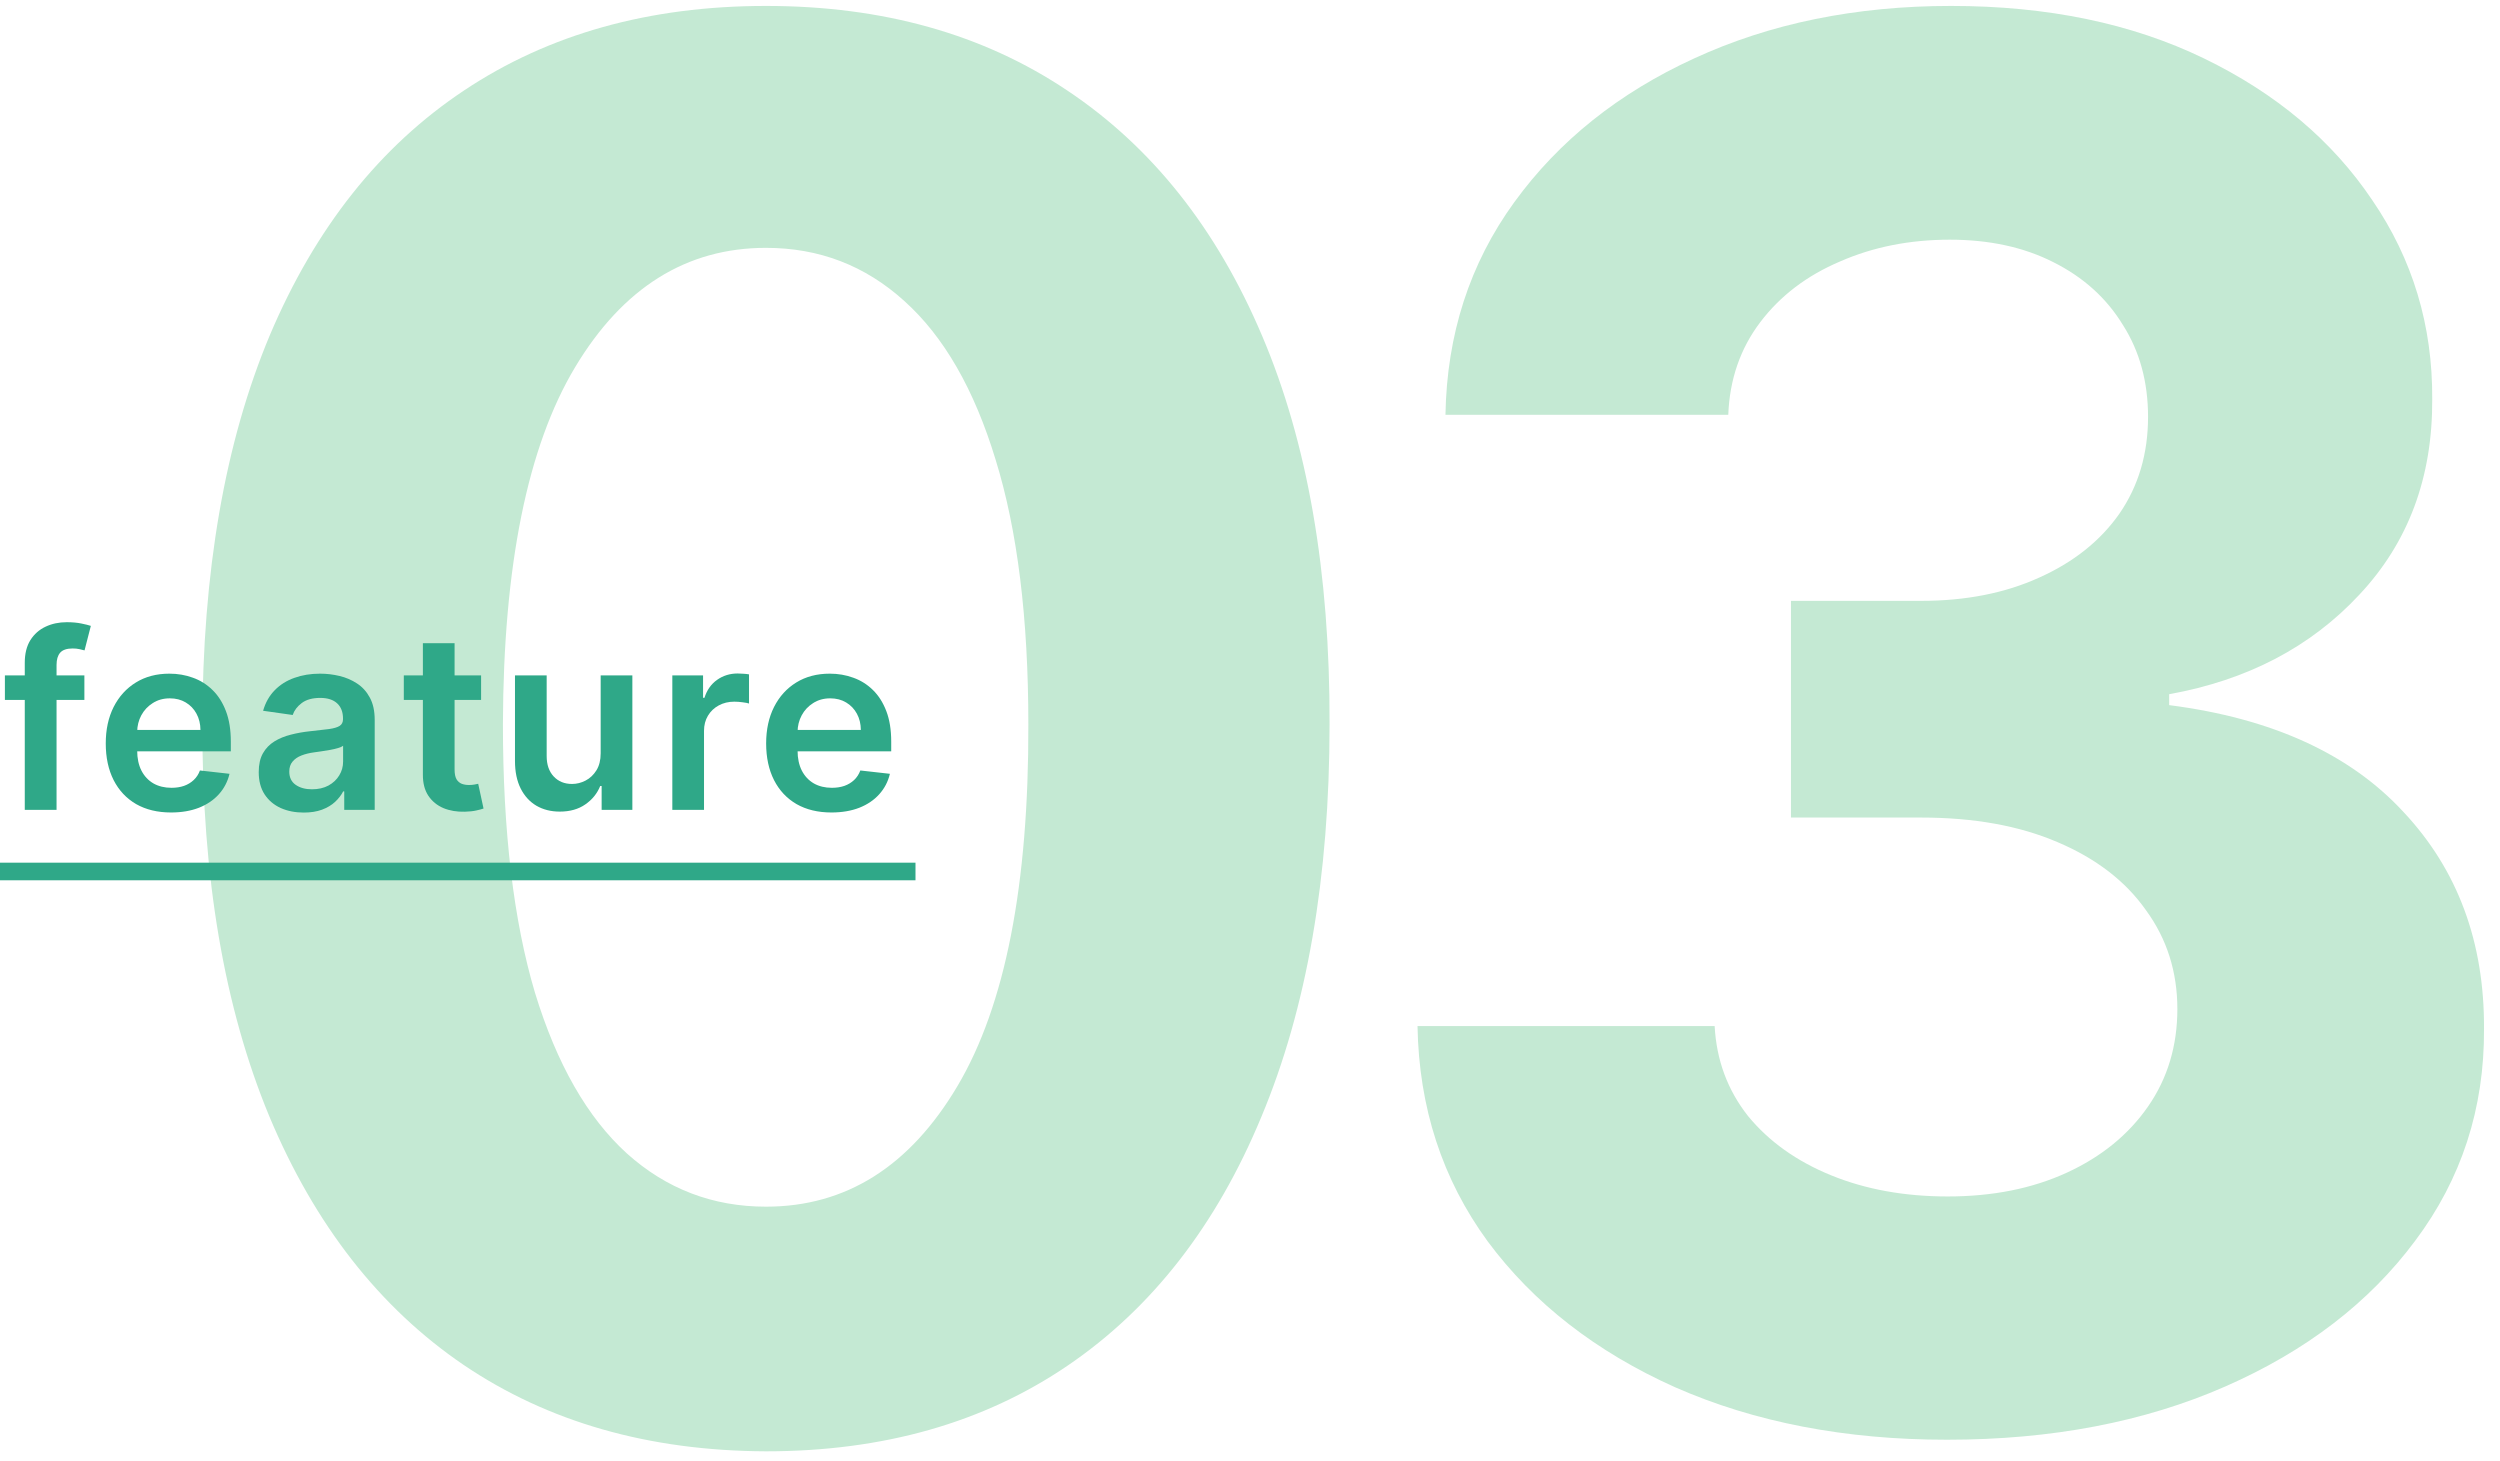 <svg width="142" height="83" viewBox="0 0 142 83" fill="none" xmlns="http://www.w3.org/2000/svg">
<path d="M110.591 81.777C104.81 81.777 99.662 80.784 95.147 78.797C90.656 76.784 87.108 74.023 84.502 70.513C81.921 66.978 80.593 62.901 80.515 58.282H97.392C97.495 60.217 98.127 61.92 99.288 63.391C100.475 64.836 102.049 65.959 104.011 66.759C105.972 67.559 108.178 67.959 110.629 67.959C113.184 67.959 115.442 67.507 117.403 66.604C119.364 65.701 120.9 64.449 122.009 62.849C123.119 61.249 123.674 59.404 123.674 57.314C123.674 55.198 123.08 53.327 121.893 51.702C120.732 50.05 119.055 48.76 116.861 47.831C114.694 46.902 112.113 46.437 109.12 46.437H101.727V34.129H109.12C111.649 34.129 113.881 33.69 115.816 32.812C117.777 31.935 119.3 30.722 120.384 29.174C121.468 27.6 122.009 25.768 122.009 23.677C122.009 21.691 121.532 19.949 120.577 18.452C119.648 16.93 118.332 15.742 116.629 14.891C114.952 14.039 112.991 13.614 110.746 13.614C108.475 13.614 106.397 14.026 104.514 14.852C102.63 15.652 101.12 16.8 99.985 18.297C98.85 19.794 98.243 21.549 98.166 23.561H82.102C82.18 18.994 83.483 14.968 86.012 11.485C88.54 8.001 91.947 5.279 96.23 3.317C100.54 1.33 105.404 0.337 110.823 0.337C116.294 0.337 121.08 1.33 125.183 3.317C129.286 5.304 132.473 7.988 134.744 11.368C137.041 14.723 138.176 18.491 138.15 22.671C138.176 27.11 136.796 30.812 134.009 33.78C131.248 36.748 127.648 38.631 123.209 39.431V40.051C129.041 40.799 133.48 42.825 136.525 46.128C139.596 49.405 141.118 53.508 141.092 58.437C141.118 62.953 139.815 66.965 137.183 70.475C134.576 73.984 130.977 76.745 126.383 78.758C121.79 80.771 116.526 81.777 110.591 81.777Z" fill="#C4E9D3"/>
<path d="M43.508 82.435C36.85 82.409 31.121 80.771 26.321 77.519C21.547 74.268 17.87 69.559 15.29 63.391C12.735 57.224 11.471 49.805 11.496 41.135C11.496 32.49 12.774 25.122 15.329 19.033C17.909 12.943 21.586 8.311 26.36 5.137C31.16 1.937 36.876 0.337 43.508 0.337C50.139 0.337 55.842 1.937 60.616 5.137C65.416 8.336 69.106 12.981 71.686 19.071C74.267 25.135 75.544 32.49 75.519 41.135C75.519 49.831 74.228 57.263 71.648 63.43C69.093 69.597 65.429 74.307 60.655 77.558C55.881 80.81 50.165 82.435 43.508 82.435ZM43.508 68.539C48.049 68.539 51.675 66.256 54.384 61.688C57.094 57.121 58.436 50.269 58.41 41.135C58.41 35.122 57.791 30.116 56.552 26.116C55.339 22.116 53.61 19.11 51.365 17.097C49.146 15.084 46.527 14.078 43.508 14.078C38.992 14.078 35.379 16.336 32.669 20.852C29.96 25.368 28.592 32.129 28.566 41.135C28.566 47.224 29.173 52.308 30.386 56.385C31.624 60.437 33.366 63.482 35.611 65.52C37.856 67.533 40.488 68.539 43.508 68.539Z" fill="#C4E9D3"/>
<path d="M47.226 46.149C46.46 46.149 45.799 45.99 45.242 45.672C44.689 45.35 44.263 44.896 43.965 44.31C43.666 43.72 43.517 43.025 43.517 42.227C43.517 41.441 43.666 40.752 43.965 40.158C44.266 39.562 44.687 39.098 45.227 38.766C45.768 38.432 46.402 38.264 47.131 38.264C47.602 38.264 48.046 38.34 48.464 38.493C48.885 38.642 49.256 38.874 49.578 39.189C49.902 39.504 50.157 39.905 50.343 40.392C50.529 40.876 50.621 41.453 50.621 42.122V42.674H44.362V41.461H48.896C48.893 41.116 48.819 40.81 48.673 40.541C48.527 40.27 48.323 40.056 48.061 39.9C47.803 39.744 47.501 39.666 47.156 39.666C46.788 39.666 46.465 39.756 46.187 39.935C45.908 40.11 45.691 40.342 45.536 40.631C45.383 40.916 45.305 41.229 45.302 41.57V42.629C45.302 43.074 45.383 43.455 45.545 43.773C45.708 44.088 45.935 44.33 46.227 44.499C46.518 44.664 46.86 44.747 47.251 44.747C47.513 44.747 47.75 44.711 47.962 44.638C48.174 44.562 48.358 44.451 48.514 44.305C48.669 44.159 48.787 43.978 48.867 43.763L50.547 43.952C50.441 44.396 50.239 44.784 49.94 45.115C49.645 45.443 49.268 45.699 48.807 45.881C48.346 46.06 47.819 46.149 47.226 46.149Z" fill="#2FA888"/>
<path d="M38.188 46V38.364H39.934V39.636H40.013C40.152 39.196 40.391 38.856 40.729 38.617C41.07 38.375 41.46 38.254 41.897 38.254C41.997 38.254 42.108 38.259 42.23 38.269C42.356 38.276 42.461 38.288 42.544 38.304V39.96C42.467 39.933 42.346 39.91 42.181 39.89C42.018 39.867 41.861 39.855 41.708 39.855C41.38 39.855 41.085 39.926 40.823 40.069C40.565 40.208 40.361 40.402 40.212 40.651C40.063 40.899 39.988 41.186 39.988 41.511V46H38.188Z" fill="#2FA888"/>
<path d="M34.118 42.788V38.364H35.918V46H34.173V44.643H34.093C33.921 45.07 33.638 45.42 33.243 45.692C32.852 45.964 32.37 46.099 31.796 46.099C31.296 46.099 30.854 45.989 30.469 45.766C30.088 45.541 29.79 45.215 29.574 44.787C29.359 44.356 29.251 43.836 29.251 43.226V38.364H31.051V42.947C31.051 43.431 31.183 43.816 31.448 44.101C31.714 44.386 32.062 44.529 32.492 44.529C32.758 44.529 33.014 44.464 33.263 44.335C33.512 44.205 33.715 44.013 33.875 43.758C34.037 43.499 34.118 43.176 34.118 42.788Z" fill="#2FA888"/>
<path d="M27.326 38.364V39.756H22.936V38.364H27.326ZM24.02 36.534H25.82V43.703C25.82 43.945 25.856 44.131 25.929 44.26C26.005 44.386 26.105 44.472 26.227 44.519C26.35 44.565 26.486 44.588 26.635 44.588C26.748 44.588 26.85 44.58 26.943 44.563C27.039 44.547 27.112 44.532 27.162 44.519L27.465 45.925C27.369 45.959 27.232 45.995 27.052 46.035C26.877 46.075 26.661 46.098 26.406 46.105C25.955 46.118 25.549 46.05 25.188 45.901C24.827 45.748 24.54 45.513 24.328 45.195C24.119 44.877 24.017 44.479 24.02 44.002V36.534Z" fill="#2FA888"/>
<path d="M17.251 46.154C16.767 46.154 16.331 46.068 15.944 45.896C15.559 45.72 15.254 45.462 15.029 45.12C14.807 44.779 14.696 44.358 14.696 43.857C14.696 43.426 14.775 43.07 14.934 42.788C15.094 42.507 15.311 42.281 15.586 42.112C15.861 41.943 16.171 41.816 16.515 41.73C16.863 41.64 17.223 41.575 17.594 41.536C18.042 41.489 18.405 41.448 18.683 41.411C18.961 41.371 19.164 41.312 19.29 41.232C19.419 41.15 19.483 41.022 19.483 40.849V40.82C19.483 40.445 19.372 40.155 19.15 39.95C18.928 39.744 18.608 39.641 18.191 39.641C17.75 39.641 17.4 39.737 17.142 39.93C16.887 40.122 16.714 40.349 16.625 40.611L14.944 40.372C15.077 39.908 15.296 39.52 15.601 39.209C15.906 38.894 16.278 38.659 16.719 38.503C17.16 38.344 17.647 38.264 18.181 38.264C18.549 38.264 18.915 38.307 19.28 38.394C19.644 38.48 19.977 38.622 20.279 38.821C20.581 39.017 20.823 39.283 21.005 39.621C21.19 39.96 21.283 40.382 21.283 40.889V46H19.553V44.951H19.493C19.384 45.163 19.23 45.362 19.031 45.548C18.835 45.73 18.589 45.877 18.29 45.99C17.995 46.099 17.649 46.154 17.251 46.154ZM17.718 44.832C18.08 44.832 18.393 44.761 18.658 44.618C18.923 44.472 19.127 44.28 19.27 44.041C19.416 43.803 19.488 43.542 19.488 43.261V42.361C19.432 42.407 19.336 42.45 19.2 42.49C19.067 42.53 18.918 42.565 18.753 42.594C18.587 42.624 18.423 42.651 18.26 42.674C18.098 42.697 17.957 42.717 17.838 42.734C17.569 42.77 17.329 42.83 17.117 42.913C16.905 42.996 16.738 43.112 16.615 43.261C16.492 43.407 16.431 43.596 16.431 43.828C16.431 44.159 16.552 44.409 16.794 44.578C17.036 44.747 17.344 44.832 17.718 44.832Z" fill="#2FA888"/>
<path d="M9.716 46.149C8.95 46.149 8.289 45.99 7.732 45.672C7.178 45.35 6.753 44.896 6.454 44.31C6.156 43.72 6.007 43.025 6.007 42.227C6.007 41.441 6.156 40.752 6.454 40.158C6.756 39.562 7.177 39.098 7.717 38.766C8.257 38.432 8.892 38.264 9.621 38.264C10.092 38.264 10.536 38.34 10.954 38.493C11.374 38.642 11.746 38.874 12.067 39.189C12.392 39.504 12.647 39.905 12.833 40.392C13.018 40.876 13.111 41.453 13.111 42.122V42.674H6.852V41.461H11.386C11.383 41.116 11.308 40.81 11.162 40.541C11.017 40.27 10.813 40.056 10.551 39.9C10.292 39.744 9.991 39.666 9.646 39.666C9.278 39.666 8.955 39.756 8.677 39.935C8.398 40.11 8.181 40.342 8.025 40.631C7.873 40.916 7.795 41.229 7.792 41.57V42.629C7.792 43.074 7.873 43.455 8.035 43.773C8.198 44.088 8.425 44.33 8.716 44.499C9.008 44.664 9.349 44.747 9.741 44.747C10.002 44.747 10.239 44.711 10.451 44.638C10.664 44.562 10.848 44.451 11.003 44.305C11.159 44.159 11.277 43.978 11.356 43.763L13.037 43.952C12.931 44.396 12.728 44.784 12.43 45.115C12.135 45.443 11.757 45.699 11.297 45.881C10.836 46.06 10.309 46.149 9.716 46.149Z" fill="#2FA888"/>
<path d="M4.793 38.364V39.756H0.278V38.364H4.793ZM1.407 46V37.643C1.407 37.129 1.513 36.702 1.725 36.36C1.94 36.019 2.229 35.764 2.59 35.595C2.951 35.425 3.352 35.341 3.793 35.341C4.105 35.341 4.382 35.366 4.623 35.416C4.865 35.465 5.044 35.51 5.16 35.55L4.802 36.942C4.726 36.919 4.63 36.895 4.514 36.872C4.398 36.846 4.269 36.833 4.126 36.833C3.792 36.833 3.555 36.914 3.415 37.076C3.28 37.235 3.212 37.464 3.212 37.762V46H1.407Z" fill="#2FA888"/>
<path fill-rule="evenodd" clip-rule="evenodd" d="M52 50L-8.74228e-08 50L0 49L52 49L52 50Z" fill="#2FA888"/>
</svg>

